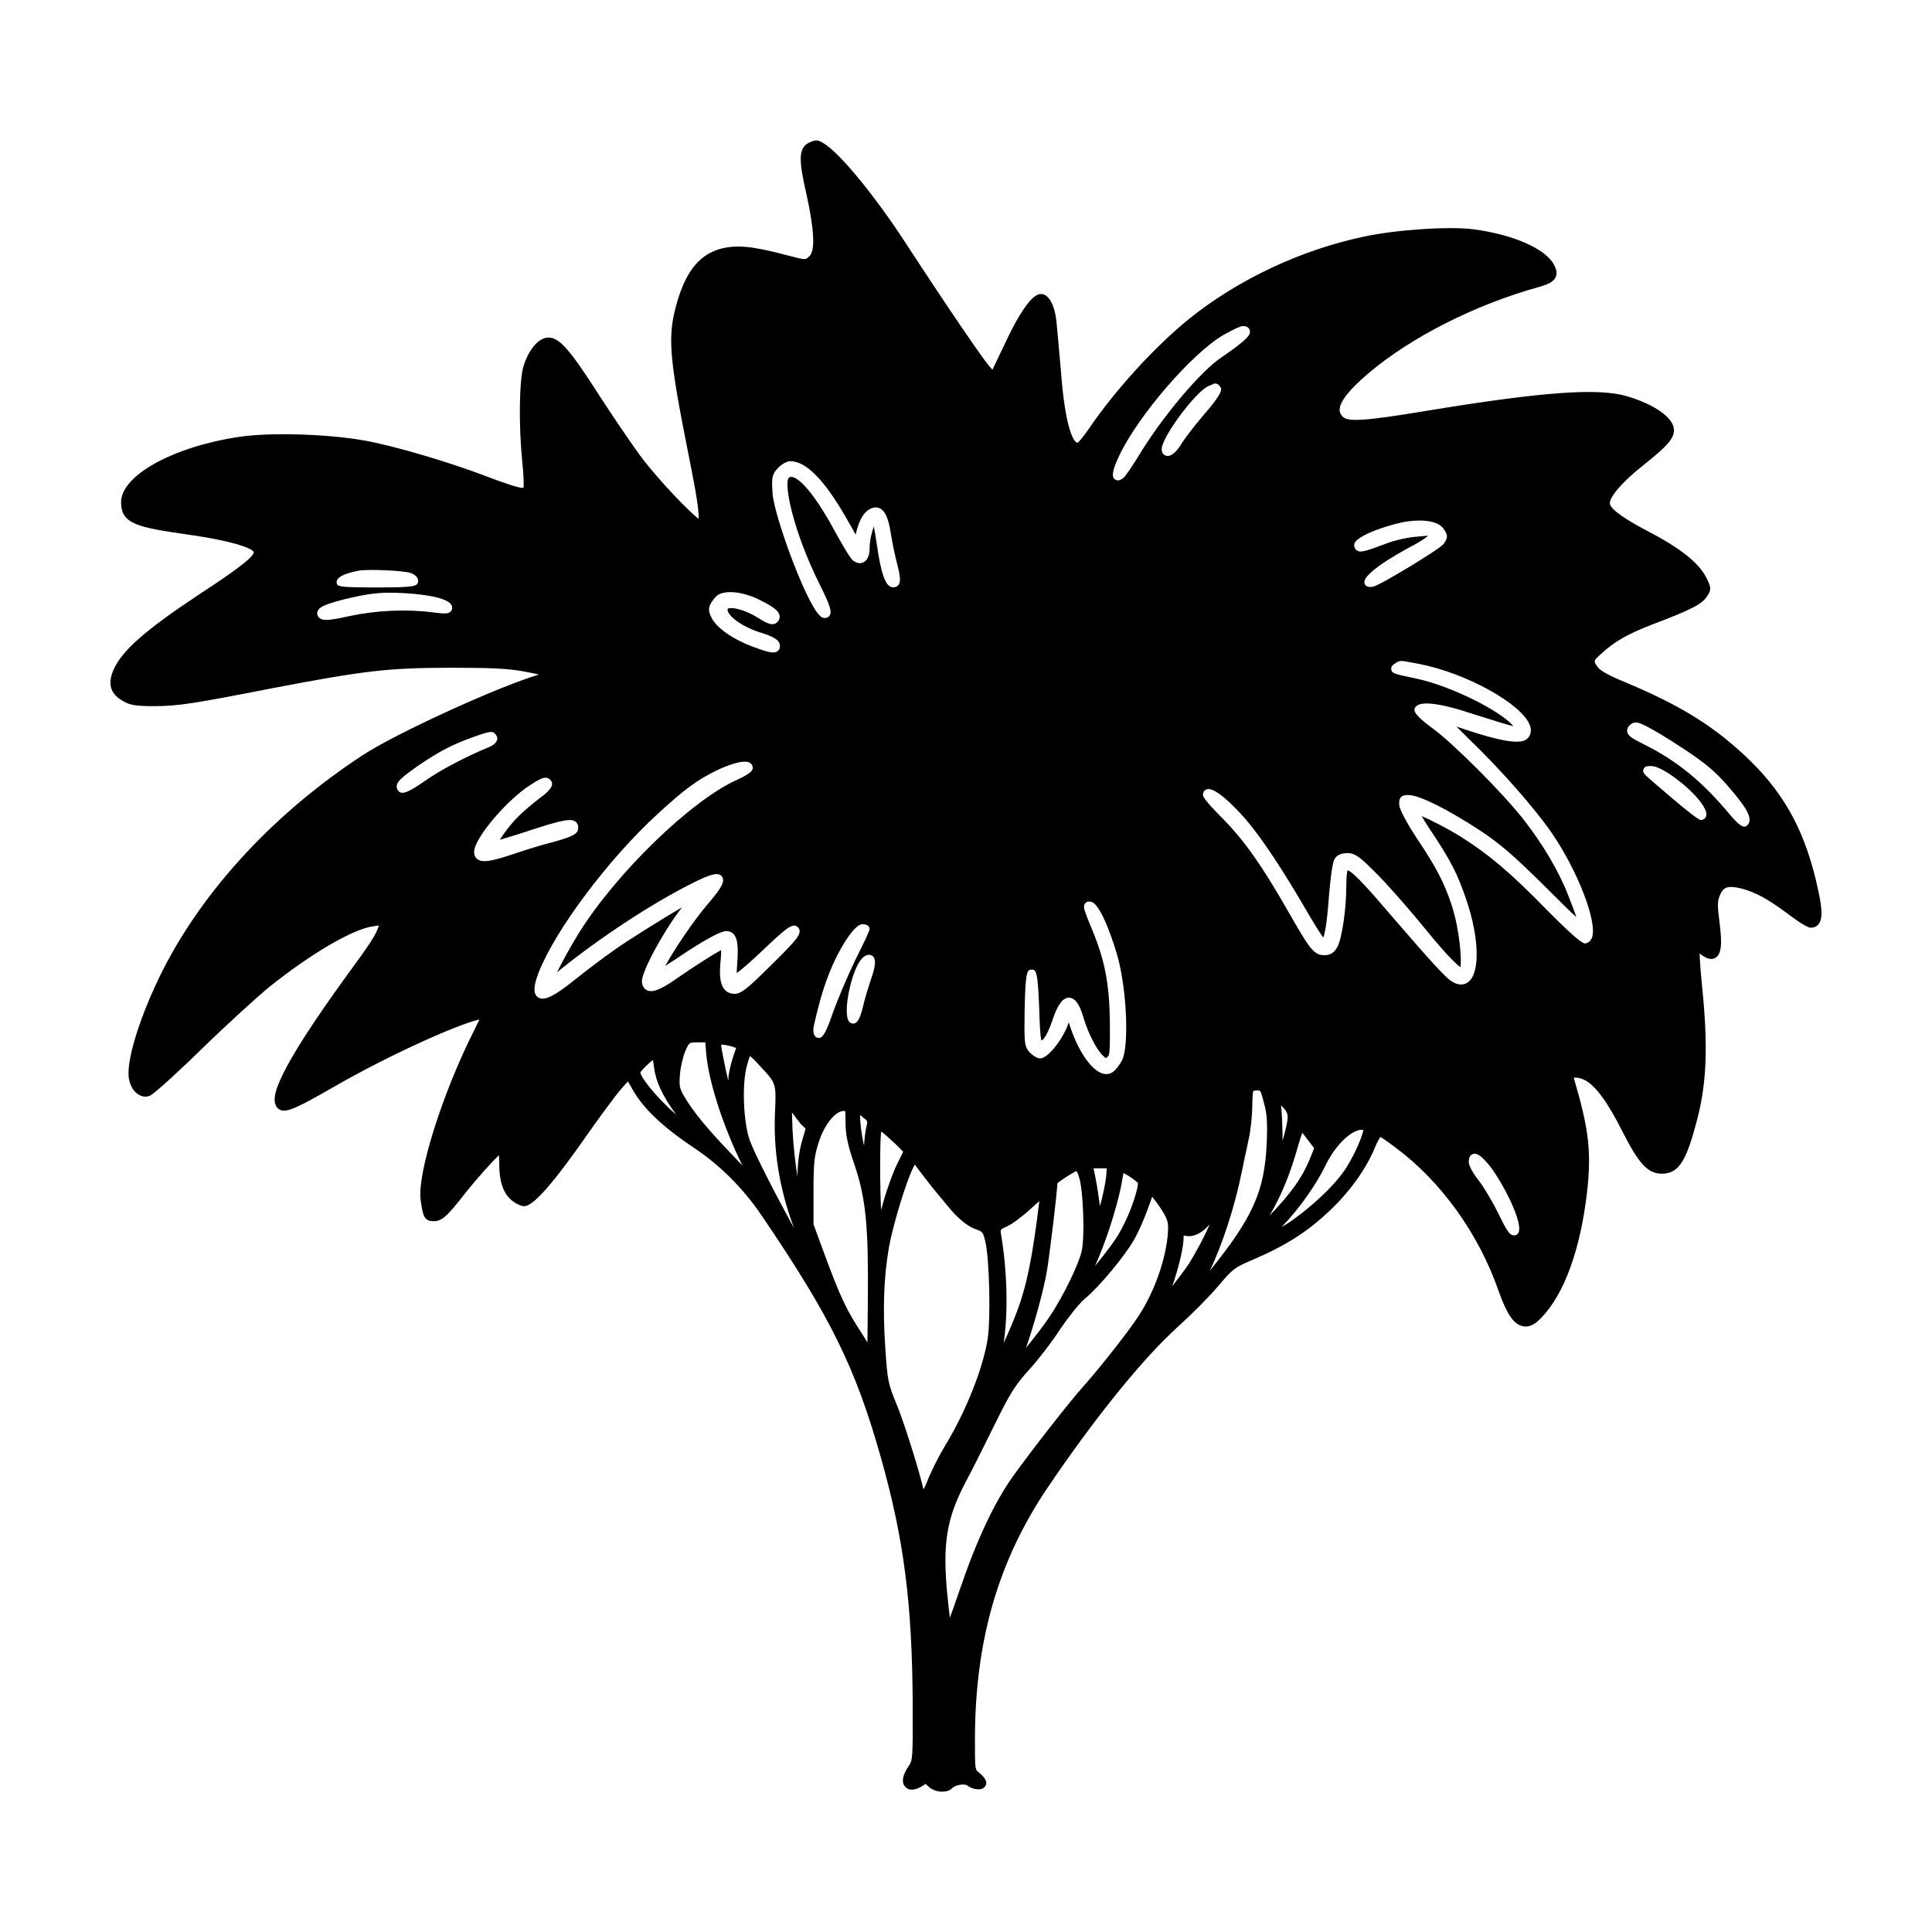 <?xml version="1.0" encoding="UTF-8"?>
<!-- Uploaded to: SVG Repo, www.svgrepo.com, Generator: SVG Repo Mixer Tools -->
<svg fill="#000000" width="800px" height="800px" version="1.1" viewBox="144 144 512 512" xmlns="http://www.w3.org/2000/svg">
 <path d="m625.84 379.92c-3.109-14.641-8.375-24.773-17.699-33.996-9.176-9.027-18.152-14.691-33.145-21.008-4.566-1.855-6.918-3.16-7.621-4.16-1.102-1.605-1.102-1.605 0.648-3.211 3.664-3.461 7.219-5.516 14.289-8.223 9.93-3.758 12.836-5.266 14.09-7.32 1.305-1.805 0.953-2.707-0.402-5.266-2.004-3.758-7.019-7.672-15.348-11.984-4.312-2.258-10.031-5.566-10.031-7.422 0-1.457 2.656-5.113 8.676-9.879 6.621-5.266 8.324-7.219 8.324-9.477 0-3.16-5.012-6.769-12.484-8.977-7.672-2.258-22.566-1.152-53.305 3.91-16.047 2.656-20.559 2.957-22.012 1.508-0.551-0.598-0.852-1.203-0.801-1.953 0.102-2.106 2.66-5.316 7.672-9.578 11.332-9.578 28.18-18.102 45.074-22.816 2.754-0.75 4.012-1.508 4.516-2.656 0.402-0.902 0.25-1.953-0.453-3.258-2.207-4.211-10.73-7.969-21.211-9.375-6.266-0.852-20.41 0.051-29.086 1.906-16.797 3.562-33.246 11.281-46.332 21.758-9.125 7.371-19.602 18.852-26.676 29.23-1.457 2.156-2.656 3.461-2.856 3.613-0.152 0.051-0.25 0.051-0.402-0.051-0.648-0.402-2.906-3.008-4.109-18.902-0.555-6.219-1.055-12.086-1.254-13.688-0.402-3.359-1.805-6.723-3.961-6.723-0.852 0-3.461 0-9.578 13.039l-3.359 7.019-1.004-1.152c-1.855-2.207-10.832-15.297-22.164-32.691-7.269-11.18-19.406-26.93-23.566-26.93-0.598 0-1.652 0.504-2.156 0.75-2.609 1.559-2.359 4.863-0.402 13.488 2.106 9.578 2.359 14.941 0.801 16.445l-0.25 0.203c-0.801 0.801-0.852 0.801-5.516-0.402l-1.152-0.301c-8.422-2.207-12.637-2.559-16.848-1.406-5.769 1.703-9.324 6.469-11.684 15.441-2.106 7.969-1.652 13.738 3.309 38.562 1.004 5.062 3.059 15.043 2.754 17.496-2.359-1.754-10.531-10.125-15.441-16.695-2.207-3.008-7.07-10.125-10.832-15.945-7.723-12.086-10.578-15.391-13.488-15.391-2.559 0-5.215 3.059-6.621 7.57-1.152 3.809-1.305 15.594-0.352 25.223 0.402 3.562 0.453 6.519 0.352 6.871-0.051 0.102-0.051 0.152-0.051 0.152-0.75 0.301-6.266-1.703-9.176-2.805-10.379-4.012-25.473-8.422-32.996-9.73-9.777-1.754-25.422-2.207-33.492-0.902-17.352 2.656-30.938 10.227-30.938 17.25 0 5.769 4.262 6.672 17.648 8.574 13.688 1.953 17.25 3.961 17.496 4.613 0.301 1.457-7.371 6.621-15.246 11.785-13.488 8.973-19.652 14.391-21.859 19.355-1.703 3.809-0.902 6.469 2.457 8.375 1.855 1.102 3.41 1.355 8.422 1.355 6.367-0.051 10.176-0.648 31.234-4.766 24.418-4.664 30.535-5.367 46.883-5.414 11.281 0 15.594 0.203 20.105 1.055 1.602 0.301 2.754 0.551 3.613 0.75-10.73 3.16-37.855 15.543-46.785 21.41-23.113 15.145-41.867 35.301-52.801 56.715-6.066 11.984-9.98 24.469-9.074 29.035 0.352 1.906 1.254 3.41 2.559 4.16 0.902 0.551 1.906 0.699 2.856 0.352 1.355-0.453 10.379-9.027 13.738-12.332 6.57-6.418 14.742-13.84 17.898-16.445 11.332-9.074 22.516-15.594 27.832-16.199 0.453-0.102 0.953-0.152 1.355-0.203-0.801 2.508-2.106 4.516-8.676 13.488-18.355 25.32-19.559 31.438-18.801 33.797 0.203 0.801 0.75 1.406 1.508 1.652 1.652 0.598 4.465-0.648 13.941-6.117 15.492-8.926 33.594-16.848 38.656-17.898-0.301 0.656-0.75 1.559-1.355 2.805-8.523 16.848-15.297 38.41-14.191 45.227 0.598 4.012 0.852 5.414 3.41 5.414 2.359 0 3.707-1.457 8.625-7.723 3.16-3.961 6.871-8.027 8.676-9.777 0.051 0.648 0.102 1.457 0.102 2.457 0 6.016 1.855 9.527 5.812 10.934 1.602 0.648 4.414-0.203 16.645-17.598 3.961-5.668 8.523-11.887 10.031-13.539l1.602-1.805 1.203 2.106c2.805 5.012 7.969 9.93 16.199 15.441 6.918 4.566 13.191 10.832 18.102 18.102 18.355 27.023 24.824 40.266 31.59 64.23 6.066 21.512 8.223 38.461 8.375 64.836 0.051 14.793 0 15.246-1.102 16.797-1.602 2.309-1.953 4.363-0.852 5.465 1.004 1.102 2.754 0.953 4.863-0.453 0.25-0.152 0.5-0.352 0.5-0.352 0.102 0.051 0.352 0.301 0.551 0.5 0.852 0.902 2.309 1.559 3.707 1.559h0.203c1.055 0 2.004-0.301 2.559-0.902 1.055-1.004 3.359-1.203 4.012-0.75 1.305 1.004 3.059 1.305 4.16 0.801 0.551-0.301 0.902-0.852 0.902-1.457 0-1.203-1.754-2.609-1.953-2.754-1.055-0.801-1.055-0.852-1.055-8.926 0.051-26.07 6.168-47.23 19.305-66.641 12.535-18.551 25.473-34.496 34.547-42.621 3.211-2.906 8.02-7.672 10.531-10.629 3.961-4.715 4.414-5.012 9.227-7.07 8.676-3.707 14.488-7.422 20.059-12.688 5.617-5.215 10.125-11.531 12.434-17.301 0.551-1.305 1.055-2.156 1.355-2.559 0.699 0.402 2.156 1.406 4.062 2.856 12.086 8.977 22.062 22.914 27.328 38.16 2.106 5.914 3.961 8.676 6.316 9.125 1.602 0.402 3.211-0.402 4.961-2.258 6.016-6.219 10.328-18 12.086-33.242 1.203-10.73 0.504-16.695-3.512-30.285 0.352-0.152 1.457-0.152 2.856 0.551 2.805 1.355 6.117 5.82 10.078 13.738 4.312 8.422 6.57 10.934 10.176 11.082h0.301c4.766 0 6.621-4.211 9.273-14.293 2.508-9.578 2.906-19.254 1.406-34.445-0.453-4.414-0.699-7.824-0.75-9.629 1.203 0.953 2.754 1.953 4.109 1.203 1.602-0.852 1.953-3.41 1.203-9.176-0.648-5.012-0.598-5.871 0.102-7.523 0.852-1.953 1.855-2.656 5.668-1.703 3.758 1.004 6.82 2.66 12.137 6.57 0.504 0.402 4.961 3.809 6.219 3.809 0.852 0 1.602-0.301 2.055-0.902 1.09-1.305 1.09-3.715-0.062-9.027zm-362.31-73.957c-0.594 0.742-1.668 0.746-4.84 0.316-6.914-0.891-14.918-0.539-21.922 0.961-3.391 0.754-5.152 1.047-6.301 1.047-0.891 0-1.48-0.188-1.91-0.609-0.438-0.438-0.594-0.992-0.438-1.547 0.301-1.02 1.309-2.086 10.258-4.035 4.699-0.969 7.402-1.164 12.066-0.938 2.883 0.133 12.367 0.766 13.297 3.387 0.18 0.523 0.105 1.043-0.211 1.418zm-30.316-7.731c0-1.824 4.312-2.715 5.863-2.988v-0.023l0.559-0.066c2.656-0.293 10.898 0.039 13.043 0.641 1.355 0.453 2.121 1.23 2.121 2.133 0 1.465-0.867 1.75-10.793 1.75-10.496 0-10.793-0.207-10.793-1.445zm283.84-16.066c4.625-0.621 8.176 0.098 9.457 1.898 1.246 1.703 1.254 2.438 0.059 4.102-1.133 1.438-17.004 11.035-18.676 11.305-0.203 0.035-0.469 0.082-0.75 0.082-1.055 0-1.41-0.586-1.531-0.934-1.012-2.918 12.773-10.027 12.914-10.09 2.254-1.23 3.422-2.09 3.949-2.562-0.68 0.051-1.734 0.137-2.402 0.195l-0.297 0.031c-2.57 0.176-6.117 0.961-8.453 1.867l-0.004 0.004c-5.496 2.074-6.777 2.469-7.766 1.785-0.309-0.215-0.676-0.641-0.676-1.457-0.008-2.574 10.75-5.789 14.176-6.227zm-48.867-49.371c2.828-1.598 4.566-2.387 5.215-2.387 1.273 0 1.656 0.656 1.777 1.047 0.332 1.066-0.012 2.156-7.547 7.301-5.566 3.754-15.547 15.617-21.793 25.906v0.004c-1.527 2.516-3.481 5.426-4.098 5.961-0.25 0.211-0.805 0.676-1.473 0.676-0.297 0-0.578-0.09-0.805-0.273-0.656-0.516-1.16-1.477 1.203-6.418 5.109-10.645 19.25-27 27.52-31.816zm-11.109 28.836c-0.297 0.52-1.93 3.199-3.652 3.199-0.152 0-0.293-0.02-0.43-0.066-0.246-0.066-1.133-0.402-1.133-1.754 0-3.152 9.074-15.352 12.453-16.727 0.609-0.262 0.977-0.406 1.203-0.488l0.086-0.09 0.359-0.066 0.25 0.012c0.641 0.074 0.969 0.543 1.254 1.02 0.262 0.449 0.766 1.285-4.367 7.152-2.633 3.07-5.242 6.516-6.023 7.809zm-16.008 196.91 0.648-3.664 1.203 0.648c1.355 0.801 2.508 1.805 2.609 1.953 0.25 0.902-1.602 7.473-4.715 12.938-1.102 2.106-4.16 6.117-6.621 9.074 2.715-5.957 5.519-14.582 6.875-20.949zm-7.269-4.918h3.512l-0.152 2.004c-0.152 1.703-0.902 5.266-1.652 8.027-0.352-2.508-0.801-5.668-1.203-7.57zm-3.109 21.762c-0.75 3.562-4.863 12.035-8.473 17.453-1.305 2.004-4.062 5.566-6.316 8.375 2.258-6.469 4.766-15.645 5.566-20.559 0.75-4.613 2.606-19.957 2.754-23.062 0.699-0.699 4.012-2.805 5.062-3.258 0.203 0.301 0.453 0.852 0.699 1.703 1.109 3.555 1.508 15.484 0.707 19.348zm-10.695-55.625c0.379-0.152 1.414-0.992 2.949-5.512 1.359-4.047 2.699-5.844 4.336-5.844 1.652 0.039 2.848 1.723 3.914 5.473 1.199 3.988 3.441 8.344 5.106 9.891 0.297 0.281 0.637 0.605 0.75 0.641 0.02-0.02 0.266-0.191 0.465-0.324 0.539-0.414 0.676-1.387 0.613-9.301-0.117-10-1.352-16.391-4.711-24.434-0.945-2.207-1.793-4.453-1.984-5.16-0.117-0.363-0.402-1.254 0.227-1.891 0.395-0.398 0.926-0.488 1.594-0.289 2.621 0.711 6.137 11.402 7.117 15.219 2.316 9.055 2.816 23.348 0.941 26.84-0.613 1.164-1.703 2.621-2.586 3.144-0.441 0.277-0.977 0.434-1.527 0.434-0.402 0-0.812-0.082-1.23-0.23-2.969-1.082-6.273-5.996-8.418-12.508l-0.328-0.988-0.176 0.52c-1.133 3.402-5.141 9.043-7.394 9.043-0.875 0-2.004-0.828-2.707-1.531-1.547-1.531-1.527-2.852-1.406-11.402 0.195-10.184 0.68-10.59 1.855-10.602 1.152 0 1.656 0.418 2 10.277 0.082 2.633 0.23 7.402 0.602 8.535zm-9.258 49.309c1.508-0.648 4.414-2.856 6.57-4.863 0.75-0.699 1.508-1.355 2.156-1.906-0.051 0.152-0.051 0.352-0.102 0.551-1.805 14.742-3.309 22.062-6.016 29.129-0.75 2.004-2.055 5.113-3.359 7.926 1.203-8.121 0.953-19.004-0.699-28.781-0.211-1.305-0.211-1.305 1.449-2.055zm-65.176-165.97c3.57 1.809 4.84 2.832 5.031 4.051 0.074 0.434 0.02 1.09-0.629 1.742-1.152 1.148-2.84 0.25-4.918-1.066-3.828-2.402-7.227-3.019-8.133-2.523-0.09 0.055-0.117 0.082-0.117 0.211 0.039 1.656 3.652 4.551 8.961 6.195 4.527 1.32 4.785 2.59 4.867 3.008 0.211 0.941-0.137 1.48-0.469 1.773-0.324 0.277-0.742 0.418-1.285 0.418-0.957 0-2.402-0.414-5.336-1.516-5.164-1.891-9.547-4.934-10.902-7.562-1.184-2.231-0.996-3.285 0.992-5.629 1.797-2.016 7.035-1.625 11.938 0.898zm-27.324 56.641c7.387-6.777 10.543-9.09 16.105-11.773 1.984-0.91 6.723-2.883 8.418-1.805 0.457 0.297 0.719 0.777 0.719 1.309 0 0.629-0.301 1.395-3.961 3.098-12.148 5.324-32.273 24.816-42.234 40.895-2.258 3.707-4.312 7.422-5.668 10.207 10.781-8.805 24.992-18.184 35.789-23.578 5.059-2.574 6.977-2.992 7.894-1.832 0.934 1.195 0.023 2.973-3.742 7.332-3.691 4.293-8.941 12.125-11.254 16.375 0.672-0.422 1.512-0.957 2.559-1.648 3.336-2.277 11.367-7.586 13.645-7.586 0.75 0 1.406 0.273 1.891 0.789 1.02 1.098 1.309 3.195 1.008 7.231-0.133 1.648-0.16 2.59-0.156 3.129 1.031-0.754 3.305-2.637 6.898-6.055 6.75-6.445 8.066-7.309 9.34-6.055 0.273 0.277 0.43 0.648 0.418 1.055-0.004 1.059-0.742 2.273-7.41 8.805-6.676 6.609-8.289 8-10.316 7.707-4.035-0.465-3.477-6.102-3.176-9.133 0.086-1.023 0.105-1.84 0.098-2.434-2.156 1.188-7.164 4.316-12.133 7.793-3.875 2.691-6.031 3.523-7.457 2.891-0.539-0.238-1.219-0.797-1.391-2.117-0.336-2.574 5.719-13.332 9.551-18.461 0.414-0.527 0.766-1.008 1.074-1.438-5.047 2.953-14.402 8.77-18.156 11.457-2.66 1.863-7.43 5.477-10.645 8.047-5.215 4.219-7.152 4.707-8.152 4.707-0.484 0-0.902-0.125-1.27-0.395-1.223-0.891-1.18-2.84 0.141-6.328 4.328-11.262 18.484-30.191 31.574-42.188zm20.84 61.992-0.801 2.359c-0.648 1.953-1.254 4.566-1.254 5.871 0 0.102 0 0.25-0.051 0.352 0-0.051 0-0.102-0.051-0.203-0.699-2.957-1.406-6.57-1.652-7.969-0.051-0.301-0.152-0.902-0.152-1.305h0.152c0.699 0 2.106 0.301 3.008 0.598zm-63.473-82.711c0.203 0.348 0.242 0.742 0.121 1.113v0.004c-0.293 0.922-1.445 1.543-1.926 1.762-6.394 2.637-13.184 6.211-17.324 9.141-3.883 2.715-5.152 3.062-5.84 3.062-0.559 0-0.832-0.273-0.957-0.395-0.402-0.398-0.594-0.887-0.551-1.414 0.105-1.199 1.285-2.293 5.984-5.578 5.32-3.606 8.734-5.379 14.035-7.297 5.004-1.754 5.523-1.922 6.457-0.398zm4.352 31.348c-3.875 1.293-6.141 1.844-7.582 1.844-0.785 0-1.367-0.156-1.824-0.484-0.406-0.293-0.898-0.871-0.898-1.953 0-3.789 9.074-14.078 14.777-17.672 2.246-1.449 3.492-2.191 4.508-1.965 0.484 0.105 0.883 0.422 1.219 0.961 0.363 0.707 0.398 1.863-3.129 4.43-1.617 1.219-4.238 3.406-5.644 4.805-1.961 1.961-3.926 4.574-4.918 6.195 1.777-0.484 4.742-1.375 8.121-2.519 8.625-2.805 10.898-3.211 12.07-2.141 0.352 0.312 0.734 0.918 0.504 1.984-0.195 1.062-1.219 1.824-6.418 3.246-3.008 0.75-7.844 2.238-10.785 3.269zm33.75 57.883c0.152-0.504 2.106-2.41 3.309-3.359 0.102 0.5 0.203 1.152 0.301 1.953 0.504 3.809 2.106 7.32 5.863 12.535-5.859-5.109-9.473-10.18-9.473-11.129zm25.176 22.664c-7.168-7.422-11.129-12.184-13.586-16.398-1.203-2.055-1.355-2.754-1.102-5.812 0.152-1.906 0.801-4.715 1.457-6.266 1.004-2.207 1.004-2.207 3.258-2.207h2.004l0.25 3.059c0.648 7.371 4.465 19.207 9.578 29.582zm3.809-4.715c-1.703-4.914-2.106-14.895-0.75-19.805 0.203-0.699 0.555-2.004 0.801-2.508 0.598 0.352 1.805 1.652 2.559 2.508 4.363 4.613 4.414 4.715 4.109 11.836-0.551 10.48 1.102 20.707 5.012 31.234-4.66-8.473-10.426-19.652-11.73-23.266zm13.789 0.402c-0.699 2.555-1.102 5.516-1.152 9.227-0.598-3.758-1.102-8.473-1.305-12.434l-0.152-4.613c0.75 1.055 1.703 2.309 2.359 3.109l1.254 1.203zm17.051-3.711c-0.203 1.004-0.453 2.906-0.551 4.715-0.699-2.957-1.102-6.519-1.055-8.121 0.25 0.203 0.598 0.453 0.902 0.75 1.156 0.852 1.156 0.852 0.703 2.656zm-12.547-23.832-0.195-0.016c-1.246-0.211-1.246-1.656-1.246-2.203 0-1.039 1.547-6.793 1.855-7.941 2.004-7.008 4.504-12.559 7.637-16.977 1.008-1.379 2.434-3.008 3.551-3.008 1.133 0 1.863 0.52 1.863 1.316 0 0.406-1.324 3.266-3.945 8.5-1.953 4.098-4.602 10.328-5.769 13.609-2.09 6.211-2.938 6.719-3.75 6.719zm13 69.613-0.102 11.082-1.406-2.258c-4.109-6.219-5.769-9.73-9.828-20.711l-3.059-8.324v-8.625c0-7.523 0.152-9.324 1.355-13.039 1.406-4.613 4.414-8.375 6.621-8.375 0.152 0 0.352 0 0.352-0.051 0.152 0.25 0.152 1.406 0.152 3.008 0 3.258 0.551 6.016 2.41 11.383 3 8.934 3.699 16.355 3.504 35.91zm0.957-85.508c-0.781 2.289-1.824 5.68-2.273 7.719-0.754 3.102-1.496 4.367-2.562 4.367l-0.215-0.016c-1.32-0.176-1.543-1.809-1.477-4.195 0.16-4.293 2.223-12.047 4.625-13.574 1.094-0.719 1.828-0.395 2.172-0.133 0.969 0.758 0.895 2.445-0.27 5.832zm0.633-119.62c-0.523 1.387-1.125 3.656-1.125 5.812 0 1.844-0.609 3.184-1.668 3.68-0.402 0.188-1.48 0.539-2.836-0.605-0.984-0.863-4.144-6.641-4.504-7.297-4.684-8.723-8.988-14.227-11.492-14.738-0.348-0.059-0.605-0.02-0.855 0.18-1.48 1.234 0.906 13.859 8.246 28.555 2.977 5.879 3.144 7.269 2.387 8.16-0.273 0.316-0.672 0.492-1.113 0.492-0.207 0-0.418-0.035-0.625-0.102-3.465-1.129-12.828-26.762-13.254-32.898-0.246-3.996-0.242-5.004 1.391-6.707 0.848-0.922 2.273-1.855 3.332-1.855 4.156 0 9.008 4.949 14.844 15.113l2.457 4.336 0.051-0.223c0.891-3.906 2.348-6.191 4.316-6.797 0.797-0.293 1.586-0.215 2.266 0.195 1.254 0.746 2.047 2.613 2.637 6.242v0.004c0.383 2.434 1.055 5.762 1.496 7.422 1.113 4.238 1.234 5.633 0.57 6.5-0.324 0.418-0.797 0.629-1.367 0.629-1.664 0-3.055-2-4.414-11.738-0.285-1.906-0.535-3.359-0.738-4.359zm1.914 181.11c-0.301-5.914-0.352-18.703 0.051-20.809 0.801 0.598 2.41 2.055 3.961 3.512l1.855 1.855-1.508 3.059c-1.055 2.055-2.754 6.672-3.758 10.277-0.098 0.449-0.348 1.305-0.602 2.106zm12.289 71.805c-0.402 0.953-0.75 1.703-1.055 2.258-1.102-5.012-5.266-18.152-7.117-22.566-2.258-5.465-2.41-6.219-3.008-15.094-0.699-10.629-0.352-18.852 1.004-26.625 1.055-5.863 4.566-17.402 6.418-21.008l0.402-0.801 2.856 3.758c1.602 2.106 3.961 4.961 6.871 8.422l0.102 0.102c2.106 2.359 4.211 4.012 6.066 4.762 2.156 0.75 2.156 0.75 2.805 3.359 1.102 4.613 1.457 20.609 0.598 25.926-1.254 7.824-5.871 19.355-11.18 28.031-1.652 2.711-3.809 6.973-4.762 9.477zm63.633-64.633c-0.801 7.168-3.91 15.441-8.172 21.664-2.906 4.312-10.43 13.789-14.344 18.152-3.359 3.707-13.539 16.746-18.504 23.668-4.961 7.019-9.578 16.848-14.043 29.988l-0.203 0.551c-0.953 2.754-1.805 5.266-2.41 6.871-0.203-1.355-0.402-3.309-0.598-5.367l-0.051-0.352c-1.355-13.738-0.301-20.461 4.762-30.133 1.602-2.957 5.012-9.777 7.824-15.492 3.961-8.07 5.414-10.379 9.023-14.344 2.508-2.754 6.266-7.672 8.324-10.883 2.055-3.008 5.012-6.769 6.469-7.977 3.613-2.906 10.73-11.43 13.141-15.793 1.004-1.754 2.656-5.465 3.613-8.172l1.102-3.059 0.5 0.648c0.902 1.152 2.258 3.059 2.856 4.262 0.906 1.754 1.008 2.555 0.711 5.766zm5.66 7.066c-0.852 1.305-2.66 3.715-4.414 5.965 1.559-4.363 3.008-10.277 3.008-12.734v-0.699h0.152c1.602 0.453 3.961 0.203 6.769-2.957-1.402 3.258-3.66 7.469-5.516 10.426zm20.613-31.734c-0.598 12.535-3.613 19.406-15.094 33.645 3.359-6.969 6.672-17.148 8.473-26.172 0.203-0.852 0.402-1.855 0.598-2.906l0.453-2.055c0.301-1.305 0.551-2.609 0.75-3.562 0.551-2.207 0.953-6.219 1.004-8.777 0-2.156 0.152-3.613 0.25-4.211 0.203-0.051 0.648-0.152 1.152-0.152 0.801 0 0.801 0 1.652 3.16 0.863 3.055 1.008 5.312 0.762 11.031zm8.371 0.348c0.402-1.355 0.75-2.508 1.055-3.309 0.402 0.504 0.902 1.102 1.406 1.805l1.754 2.258-1.203 3.008c-1.953 4.762-4.863 8.879-10.629 14.895 3.207-5.465 5.512-11.133 7.617-18.656zm-4.562-10.578c1.559 1.559 1.754 2.156 1.754 3.359-0.051 0.953-0.598 3.512-1.355 5.965 0.004-3.66-0.199-7.668-0.398-9.324zm16.297 17.949c-3.758 5.164-11.582 11.734-16.199 14.34 0.102-0.102 0.203-0.203 0.301-0.301 4.566-4.812 8.676-10.629 11.332-15.945 2.156-4.613 5.914-8.676 8.727-9.426 0.301-0.102 0.555-0.152 0.801-0.152 0.203 0 0.402 0.051 0.551 0.102-0.195 1.508-2.656 7.523-5.512 11.383zm46.402 16.113c-0.262 0.262-0.598 0.402-0.953 0.402l-0.273-0.035c-0.891-0.152-1.621-1.039-3.848-5.703-1.402-2.871-3.742-6.816-5.109-8.625-1.023-1.293-2.769-3.836-2.769-5.082 0-0.422 0-1.715 1.059-2.109h0.004c1.16-0.43 2.309 0.598 4.172 2.742 3.184 3.742 9.879 16.254 7.719 18.41zm19.727-78.582c-0.336 0.973-0.973 1.367-1.449 1.523-0.543 0.293-1.215 0.641-10.816-9.07-9.18-9.422-15.043-14.398-22.398-19.043-3.754-2.336-8.051-4.504-10.504-5.547 0.504 0.871 1.219 2.023 2.141 3.441 5.582 8.34 7.316 11.703 9.773 18.949 3.391 10.117 3.57 19.199 0.43 21.602-0.57 0.434-1.203 0.645-1.895 0.645-0.812 0-1.676-0.301-2.578-0.902-1.664-1.055-5.34-5.078-17.098-18.723-2.949-3.445-9.078-10.605-10.395-10.605h-0.012c-0.023 0.086-0.332 0.766-0.332 4.012 0 6.039-1.098 13.738-2.309 16.148-0.84 1.613-1.891 2.297-3.512 2.297-2.922 0-3.981-1.844-9.859-12.078-6.731-11.758-11.332-18.262-16.965-24.016-5.344-5.344-5.344-6.117-5.344-6.402 0-1.023 0.727-1.367 0.945-1.445 2.684-1.074 10.289 7.824 10.367 7.914 4.254 4.988 9.664 13.113 16.086 24.152 2.281 3.965 3.789 6.246 4.492 7.215 0.324-0.805 0.938-3.25 1.449-10.383 0.031-0.387 0.699-8.996 1.484-10.328 0.262-0.59 1.109-1.676 3.477-1.676 2.125 0 3.445 1.125 8.176 5.906 3.188 3.254 8.621 9.512 12.027 13.684 6.57 8.098 8.961 10.117 9.73 10.621 0.352-1.684-0.121-9.594-2.297-16.348-2-6.062-4.082-10.062-9.281-17.828-1.805-2.727-4.516-7.297-4.621-8.727-0.055-0.648-0.133-1.559 0.48-2.176 0.629-0.625 1.613-0.543 2.324-0.492 2.883 0.191 10.141 3.836 18.48 9.285 5.535 3.672 9.02 6.68 17.723 15.32 3.422 3.414 6.281 6.273 7.91 7.703-0.453-1.375-1.246-3.402-2.012-5.387l-0.07-0.191c-2.508-6.508-6.832-13.828-12.172-20.617-5.691-7.133-18.328-19.773-23.719-23.73-5.375-3.871-5.023-4.902-4.871-5.336 0.766-2.215 6.098-1.699 15.875 1.57 4.16 1.344 8.906 2.816 10.281 3.098-3.293-4.027-16.52-10.621-25.547-12.57-6.125-1.281-6.625-1.387-6.816-2.449-0.141-0.867 0.59-1.324 0.977-1.57l0.172-0.109c1.078-0.777 1.387-0.719 4.438-0.133l1.77 0.328c12.559 2.43 27.387 10.672 29.398 16.328 0.578 1.637-0.039 2.715-0.457 3.219-1.09 1.316-3.656 2.035-15.004-1.605l-4.031-1.34c1.027 1.043 2.258 2.262 3.586 3.551 8.344 8.039 17.547 18.535 21.887 24.945 6.789 10.012 11.887 23.312 10.484 27.371zm14.75-42.434c-0.902-0.84-1.438-1.344-1.113-2.168 0.316-0.797 1.098-0.797 2.074-0.797 2.418 0 8.121 4.102 11.422 7.629 1.727 1.848 3.664 4.367 3.039 5.805-0.238 0.543-0.762 0.867-1.395 0.867-1.121 0-13.906-11.215-14.027-11.336zm26.359 12.746-0.293 0.281-0.508 0.039c-0.441-0.02-1.133-0.055-3.668-3.023-7.394-8.891-14.047-14.34-22.98-18.809-3.066-1.5-4.191-2.238-4.363-3.356-0.059-0.414 0.012-1.023 0.676-1.652 0.336-0.422 1.031-0.742 1.672-0.742 0.492 0 2.004 0 13.168 7.344l0.004 0.004c5.648 3.785 8.137 5.93 11.578 9.977 4.34 5.031 6.5 8.266 4.715 9.938z"/>
</svg>